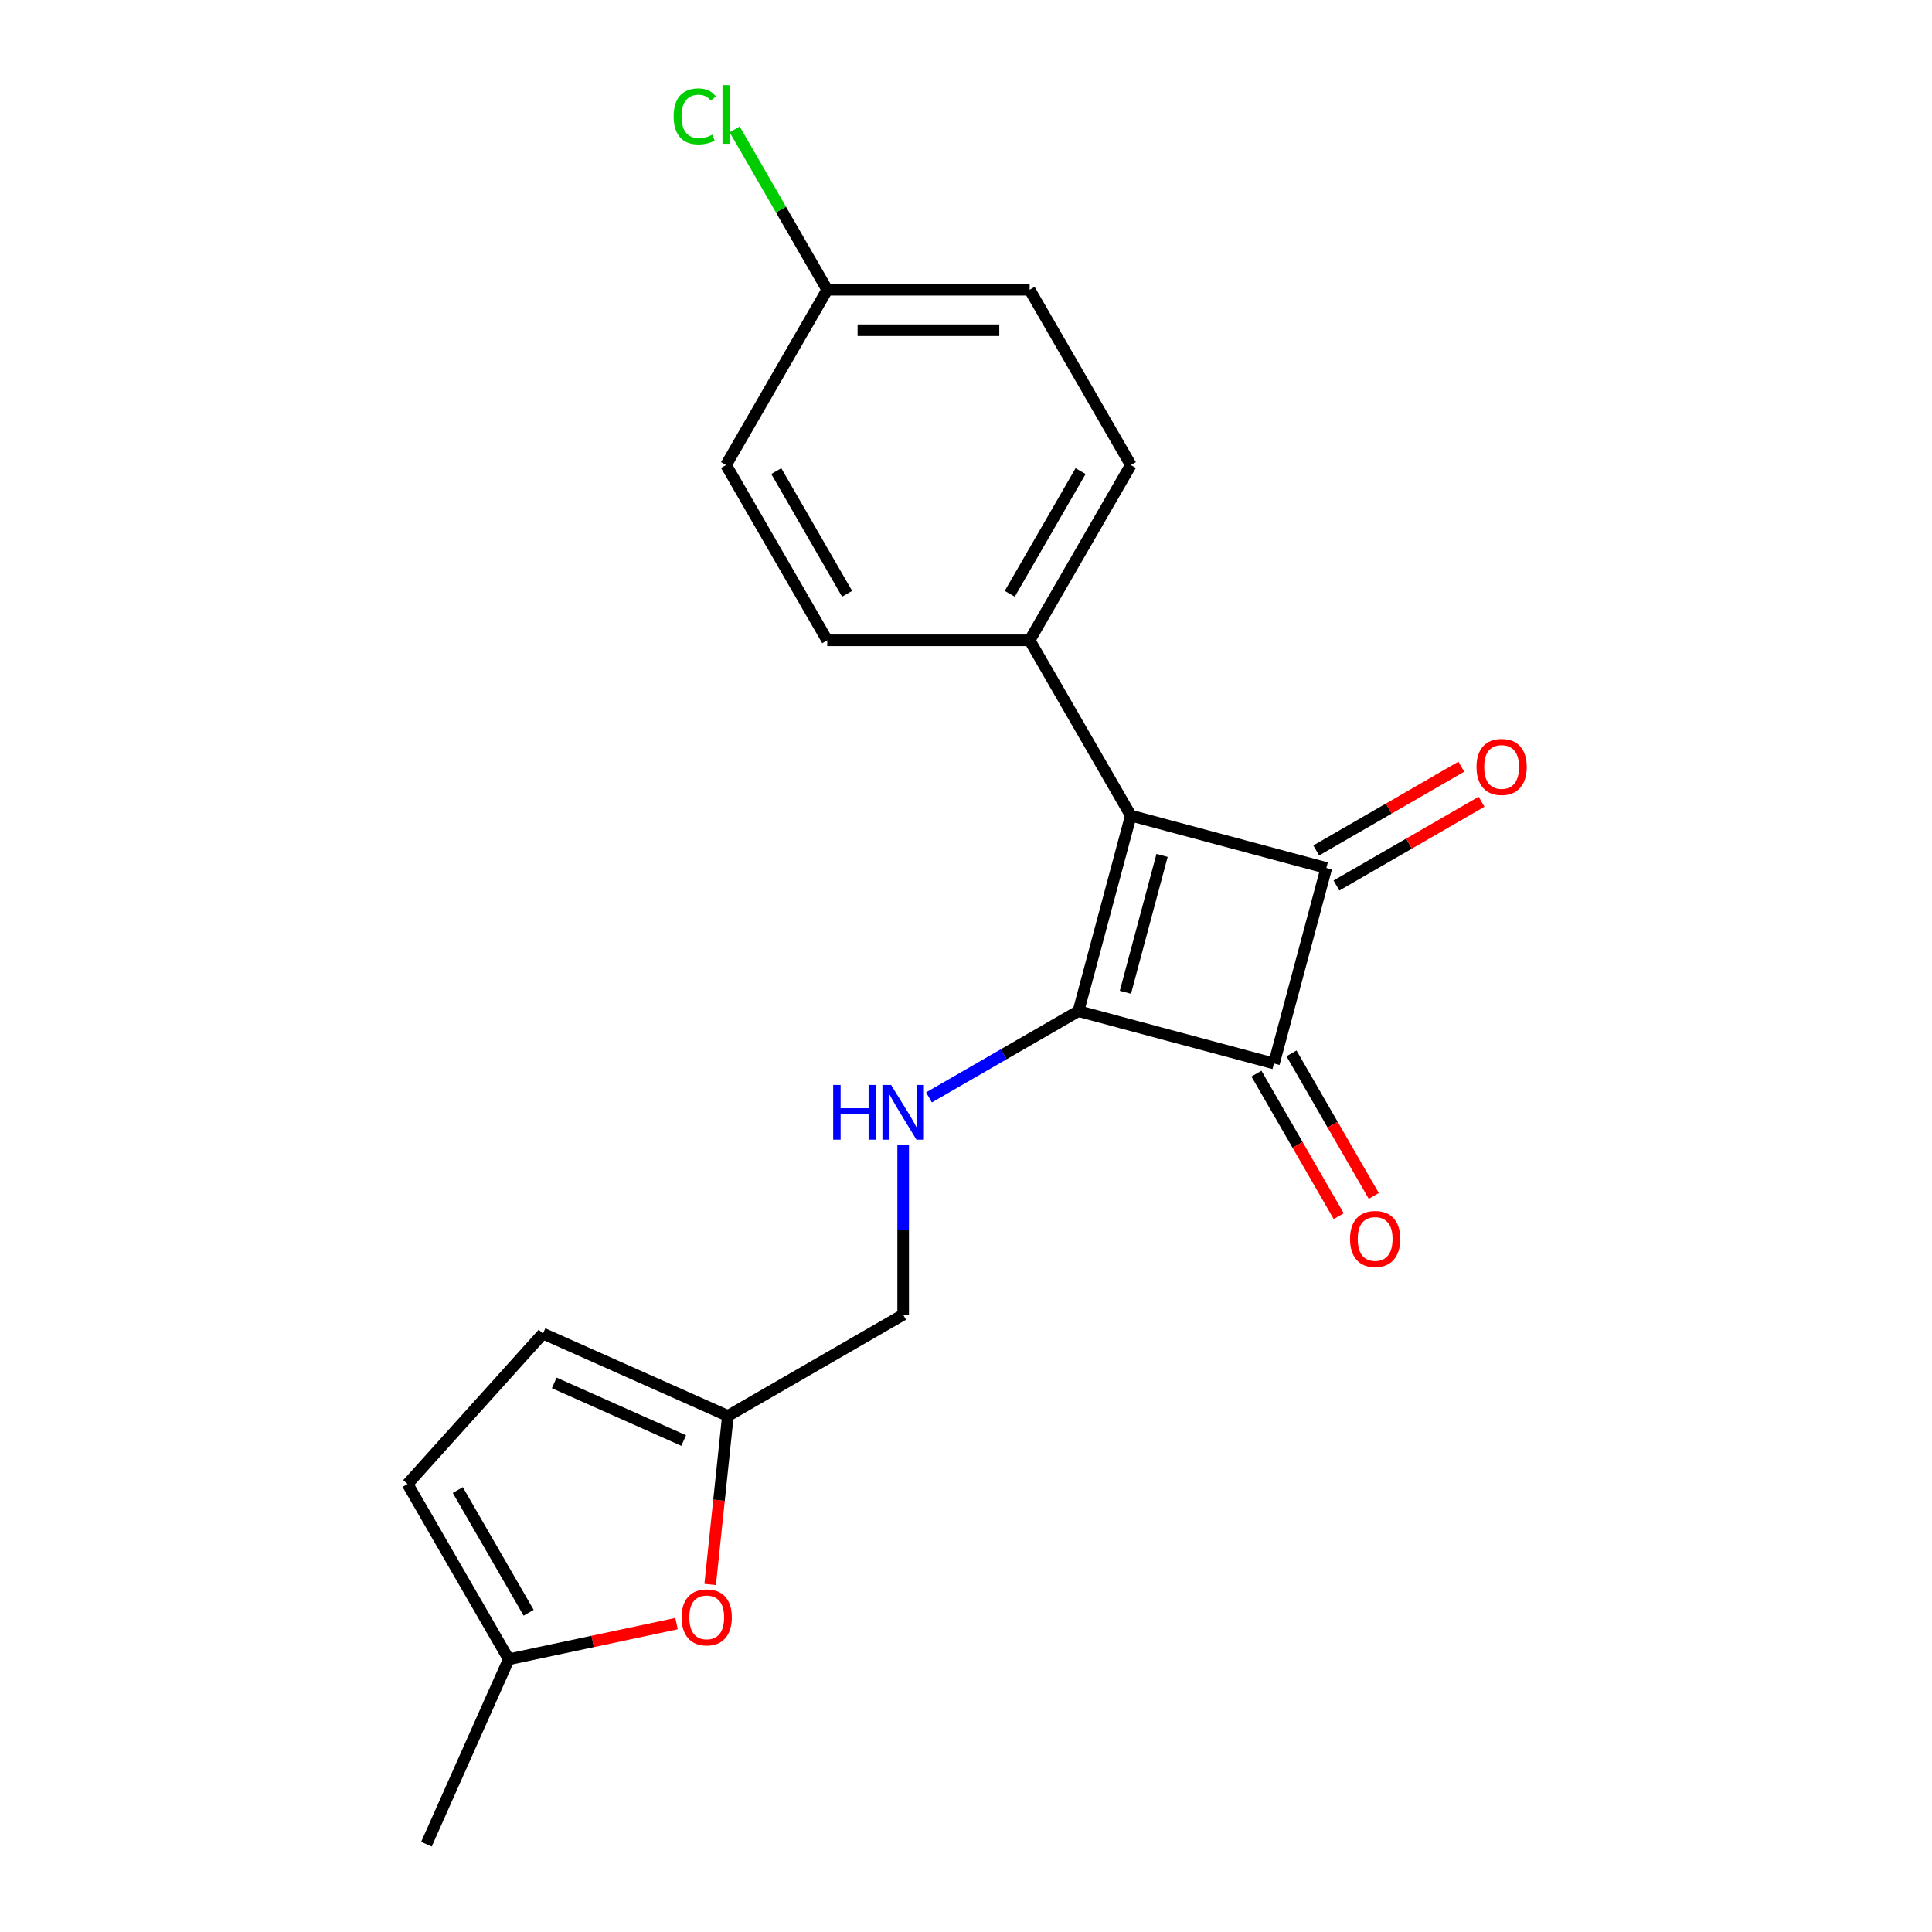 <?xml version='1.0' encoding='iso-8859-1'?>
<svg version='1.1' baseProfile='full'
              xmlns='http://www.w3.org/2000/svg'
                      xmlns:rdkit='http://www.rdkit.org/xml'
                      xmlns:xlink='http://www.w3.org/1999/xlink'
                  xml:space='preserve'
width='1000px' height='1000px' viewBox='0 0 1000 1000'>
<!-- END OF HEADER -->
<rect style='opacity:1.0;fill:#FFFFFF;stroke:none' width='1000' height='1000' x='0' y='0'> </rect>
<path class='bond-0' d='M 558.204,523.349 L 585.318,422.157' style='fill:none;fill-rule:evenodd;stroke:#000000;stroke-width:6px;stroke-linecap:butt;stroke-linejoin:miter;stroke-opacity:1' />
<path class='bond-0' d='M 582.51,513.593 L 601.49,442.758' style='fill:none;fill-rule:evenodd;stroke:#000000;stroke-width:6px;stroke-linecap:butt;stroke-linejoin:miter;stroke-opacity:1' />
<path class='bond-2' d='M 558.204,523.349 L 659.396,550.463' style='fill:none;fill-rule:evenodd;stroke:#000000;stroke-width:6px;stroke-linecap:butt;stroke-linejoin:miter;stroke-opacity:1' />
<path class='bond-3' d='M 558.204,523.349 L 519.521,545.683' style='fill:none;fill-rule:evenodd;stroke:#000000;stroke-width:6px;stroke-linecap:butt;stroke-linejoin:miter;stroke-opacity:1' />
<path class='bond-3' d='M 519.521,545.683 L 480.837,568.017' style='fill:none;fill-rule:evenodd;stroke:#0000FF;stroke-width:6px;stroke-linecap:butt;stroke-linejoin:miter;stroke-opacity:1' />
<path class='bond-5' d='M 585.318,422.157 L 532.938,331.43' style='fill:none;fill-rule:evenodd;stroke:#000000;stroke-width:6px;stroke-linecap:butt;stroke-linejoin:miter;stroke-opacity:1' />
<path class='bond-20' d='M 585.318,422.157 L 686.51,449.271' style='fill:none;fill-rule:evenodd;stroke:#000000;stroke-width:6px;stroke-linecap:butt;stroke-linejoin:miter;stroke-opacity:1' />
<path class='bond-1' d='M 686.51,449.271 L 659.396,550.463' style='fill:none;fill-rule:evenodd;stroke:#000000;stroke-width:6px;stroke-linecap:butt;stroke-linejoin:miter;stroke-opacity:1' />
<path class='bond-10' d='M 691.749,458.343 L 729.302,436.662' style='fill:none;fill-rule:evenodd;stroke:#000000;stroke-width:6px;stroke-linecap:butt;stroke-linejoin:miter;stroke-opacity:1' />
<path class='bond-10' d='M 729.302,436.662 L 766.856,414.98' style='fill:none;fill-rule:evenodd;stroke:#FF0000;stroke-width:6px;stroke-linecap:butt;stroke-linejoin:miter;stroke-opacity:1' />
<path class='bond-10' d='M 681.272,440.198 L 718.826,418.517' style='fill:none;fill-rule:evenodd;stroke:#000000;stroke-width:6px;stroke-linecap:butt;stroke-linejoin:miter;stroke-opacity:1' />
<path class='bond-10' d='M 718.826,418.517 L 756.38,396.835' style='fill:none;fill-rule:evenodd;stroke:#FF0000;stroke-width:6px;stroke-linecap:butt;stroke-linejoin:miter;stroke-opacity:1' />
<path class='bond-11' d='M 650.324,555.701 L 671.624,592.595' style='fill:none;fill-rule:evenodd;stroke:#000000;stroke-width:6px;stroke-linecap:butt;stroke-linejoin:miter;stroke-opacity:1' />
<path class='bond-11' d='M 671.624,592.595 L 692.925,629.488' style='fill:none;fill-rule:evenodd;stroke:#FF0000;stroke-width:6px;stroke-linecap:butt;stroke-linejoin:miter;stroke-opacity:1' />
<path class='bond-11' d='M 668.469,545.225 L 689.769,582.118' style='fill:none;fill-rule:evenodd;stroke:#000000;stroke-width:6px;stroke-linecap:butt;stroke-linejoin:miter;stroke-opacity:1' />
<path class='bond-11' d='M 689.769,582.118 L 711.07,619.012' style='fill:none;fill-rule:evenodd;stroke:#FF0000;stroke-width:6px;stroke-linecap:butt;stroke-linejoin:miter;stroke-opacity:1' />
<path class='bond-12' d='M 467.478,592.508 L 467.478,636.5' style='fill:none;fill-rule:evenodd;stroke:#0000FF;stroke-width:6px;stroke-linecap:butt;stroke-linejoin:miter;stroke-opacity:1' />
<path class='bond-12' d='M 467.478,636.5 L 467.478,680.491' style='fill:none;fill-rule:evenodd;stroke:#000000;stroke-width:6px;stroke-linecap:butt;stroke-linejoin:miter;stroke-opacity:1' />
<path class='bond-4' d='M 367.581,820.121 L 372.166,776.496' style='fill:none;fill-rule:evenodd;stroke:#FF0000;stroke-width:6px;stroke-linecap:butt;stroke-linejoin:miter;stroke-opacity:1' />
<path class='bond-4' d='M 372.166,776.496 L 376.752,732.872' style='fill:none;fill-rule:evenodd;stroke:#000000;stroke-width:6px;stroke-linecap:butt;stroke-linejoin:miter;stroke-opacity:1' />
<path class='bond-7' d='M 350.182,840.38 L 306.755,849.61' style='fill:none;fill-rule:evenodd;stroke:#FF0000;stroke-width:6px;stroke-linecap:butt;stroke-linejoin:miter;stroke-opacity:1' />
<path class='bond-7' d='M 306.755,849.61 L 263.329,858.841' style='fill:none;fill-rule:evenodd;stroke:#000000;stroke-width:6px;stroke-linecap:butt;stroke-linejoin:miter;stroke-opacity:1' />
<path class='bond-13' d='M 532.938,331.43 L 585.318,240.704' style='fill:none;fill-rule:evenodd;stroke:#000000;stroke-width:6px;stroke-linecap:butt;stroke-linejoin:miter;stroke-opacity:1' />
<path class='bond-13' d='M 522.649,307.345 L 559.316,243.837' style='fill:none;fill-rule:evenodd;stroke:#000000;stroke-width:6px;stroke-linecap:butt;stroke-linejoin:miter;stroke-opacity:1' />
<path class='bond-14' d='M 532.938,331.43 L 428.176,331.43' style='fill:none;fill-rule:evenodd;stroke:#000000;stroke-width:6px;stroke-linecap:butt;stroke-linejoin:miter;stroke-opacity:1' />
<path class='bond-6' d='M 376.752,732.872 L 467.478,680.491' style='fill:none;fill-rule:evenodd;stroke:#000000;stroke-width:6px;stroke-linecap:butt;stroke-linejoin:miter;stroke-opacity:1' />
<path class='bond-8' d='M 376.752,732.872 L 281.047,690.262' style='fill:none;fill-rule:evenodd;stroke:#000000;stroke-width:6px;stroke-linecap:butt;stroke-linejoin:miter;stroke-opacity:1' />
<path class='bond-8' d='M 353.874,745.621 L 286.881,715.794' style='fill:none;fill-rule:evenodd;stroke:#000000;stroke-width:6px;stroke-linecap:butt;stroke-linejoin:miter;stroke-opacity:1' />
<path class='bond-19' d='M 263.329,858.841 L 220.718,954.545' style='fill:none;fill-rule:evenodd;stroke:#000000;stroke-width:6px;stroke-linecap:butt;stroke-linejoin:miter;stroke-opacity:1' />
<path class='bond-22' d='M 263.329,858.841 L 210.948,768.115' style='fill:none;fill-rule:evenodd;stroke:#000000;stroke-width:6px;stroke-linecap:butt;stroke-linejoin:miter;stroke-opacity:1' />
<path class='bond-22' d='M 273.617,834.756 L 236.95,771.247' style='fill:none;fill-rule:evenodd;stroke:#000000;stroke-width:6px;stroke-linecap:butt;stroke-linejoin:miter;stroke-opacity:1' />
<path class='bond-9' d='M 281.047,690.262 L 210.948,768.115' style='fill:none;fill-rule:evenodd;stroke:#000000;stroke-width:6px;stroke-linecap:butt;stroke-linejoin:miter;stroke-opacity:1' />
<path class='bond-17' d='M 585.318,240.704 L 532.938,149.978' style='fill:none;fill-rule:evenodd;stroke:#000000;stroke-width:6px;stroke-linecap:butt;stroke-linejoin:miter;stroke-opacity:1' />
<path class='bond-16' d='M 428.176,331.43 L 375.795,240.704' style='fill:none;fill-rule:evenodd;stroke:#000000;stroke-width:6px;stroke-linecap:butt;stroke-linejoin:miter;stroke-opacity:1' />
<path class='bond-16' d='M 438.464,307.345 L 401.797,243.837' style='fill:none;fill-rule:evenodd;stroke:#000000;stroke-width:6px;stroke-linecap:butt;stroke-linejoin:miter;stroke-opacity:1' />
<path class='bond-15' d='M 428.176,149.978 L 375.795,240.704' style='fill:none;fill-rule:evenodd;stroke:#000000;stroke-width:6px;stroke-linecap:butt;stroke-linejoin:miter;stroke-opacity:1' />
<path class='bond-18' d='M 428.176,149.978 L 404.215,108.476' style='fill:none;fill-rule:evenodd;stroke:#000000;stroke-width:6px;stroke-linecap:butt;stroke-linejoin:miter;stroke-opacity:1' />
<path class='bond-18' d='M 404.215,108.476 L 380.254,66.975' style='fill:none;fill-rule:evenodd;stroke:#00CC00;stroke-width:6px;stroke-linecap:butt;stroke-linejoin:miter;stroke-opacity:1' />
<path class='bond-21' d='M 428.176,149.978 L 532.938,149.978' style='fill:none;fill-rule:evenodd;stroke:#000000;stroke-width:6px;stroke-linecap:butt;stroke-linejoin:miter;stroke-opacity:1' />
<path class='bond-21' d='M 443.89,170.93 L 517.223,170.93' style='fill:none;fill-rule:evenodd;stroke:#000000;stroke-width:6px;stroke-linecap:butt;stroke-linejoin:miter;stroke-opacity:1' />
<path  class='atom-4' d='M 431.258 561.569
L 435.098 561.569
L 435.098 573.609
L 449.578 573.609
L 449.578 561.569
L 453.418 561.569
L 453.418 589.889
L 449.578 589.889
L 449.578 576.809
L 435.098 576.809
L 435.098 589.889
L 431.258 589.889
L 431.258 561.569
' fill='#0000FF'/>
<path  class='atom-4' d='M 461.218 561.569
L 470.498 576.569
Q 471.418 578.049, 472.898 580.729
Q 474.378 583.409, 474.458 583.569
L 474.458 561.569
L 478.218 561.569
L 478.218 589.889
L 474.338 589.889
L 464.378 573.489
Q 463.218 571.569, 461.978 569.369
Q 460.778 567.169, 460.418 566.489
L 460.418 589.889
L 456.738 589.889
L 456.738 561.569
L 461.218 561.569
' fill='#0000FF'/>
<path  class='atom-5' d='M 352.801 837.14
Q 352.801 830.34, 356.161 826.54
Q 359.521 822.74, 365.801 822.74
Q 372.081 822.74, 375.441 826.54
Q 378.801 830.34, 378.801 837.14
Q 378.801 844.02, 375.401 847.94
Q 372.001 851.82, 365.801 851.82
Q 359.561 851.82, 356.161 847.94
Q 352.801 844.06, 352.801 837.14
M 365.801 848.62
Q 370.121 848.62, 372.441 845.74
Q 374.801 842.82, 374.801 837.14
Q 374.801 831.58, 372.441 828.78
Q 370.121 825.94, 365.801 825.94
Q 361.481 825.94, 359.121 828.74
Q 356.801 831.54, 356.801 837.14
Q 356.801 842.86, 359.121 845.74
Q 361.481 848.62, 365.801 848.62
' fill='#FF0000'/>
<path  class='atom-11' d='M 764.237 396.97
Q 764.237 390.17, 767.597 386.37
Q 770.957 382.57, 777.237 382.57
Q 783.517 382.57, 786.877 386.37
Q 790.237 390.17, 790.237 396.97
Q 790.237 403.85, 786.837 407.77
Q 783.437 411.65, 777.237 411.65
Q 770.997 411.65, 767.597 407.77
Q 764.237 403.89, 764.237 396.97
M 777.237 408.45
Q 781.557 408.45, 783.877 405.57
Q 786.237 402.65, 786.237 396.97
Q 786.237 391.41, 783.877 388.61
Q 781.557 385.77, 777.237 385.77
Q 772.917 385.77, 770.557 388.57
Q 768.237 391.37, 768.237 396.97
Q 768.237 402.69, 770.557 405.57
Q 772.917 408.45, 777.237 408.45
' fill='#FF0000'/>
<path  class='atom-12' d='M 698.777 641.269
Q 698.777 634.469, 702.137 630.669
Q 705.497 626.869, 711.777 626.869
Q 718.057 626.869, 721.417 630.669
Q 724.777 634.469, 724.777 641.269
Q 724.777 648.149, 721.377 652.069
Q 717.977 655.949, 711.777 655.949
Q 705.537 655.949, 702.137 652.069
Q 698.777 648.189, 698.777 641.269
M 711.777 652.749
Q 716.097 652.749, 718.417 649.869
Q 720.777 646.949, 720.777 641.269
Q 720.777 635.709, 718.417 632.909
Q 716.097 630.069, 711.777 630.069
Q 707.457 630.069, 705.097 632.869
Q 702.777 635.669, 702.777 641.269
Q 702.777 646.989, 705.097 649.869
Q 707.457 652.749, 711.777 652.749
' fill='#FF0000'/>
<path  class='atom-19' d='M 348.675 60.231
Q 348.675 53.191, 351.955 49.511
Q 355.275 45.791, 361.555 45.791
Q 367.395 45.791, 370.515 49.911
L 367.875 52.071
Q 365.595 49.071, 361.555 49.071
Q 357.275 49.071, 354.995 51.951
Q 352.755 54.791, 352.755 60.231
Q 352.755 65.831, 355.075 68.711
Q 357.435 71.591, 361.995 71.591
Q 365.115 71.591, 368.755 69.711
L 369.875 72.711
Q 368.395 73.671, 366.155 74.231
Q 363.915 74.791, 361.435 74.791
Q 355.275 74.791, 351.955 71.031
Q 348.675 67.271, 348.675 60.231
' fill='#00CC00'/>
<path  class='atom-19' d='M 373.955 44.071
L 377.635 44.071
L 377.635 74.431
L 373.955 74.431
L 373.955 44.071
' fill='#00CC00'/>
</svg>
